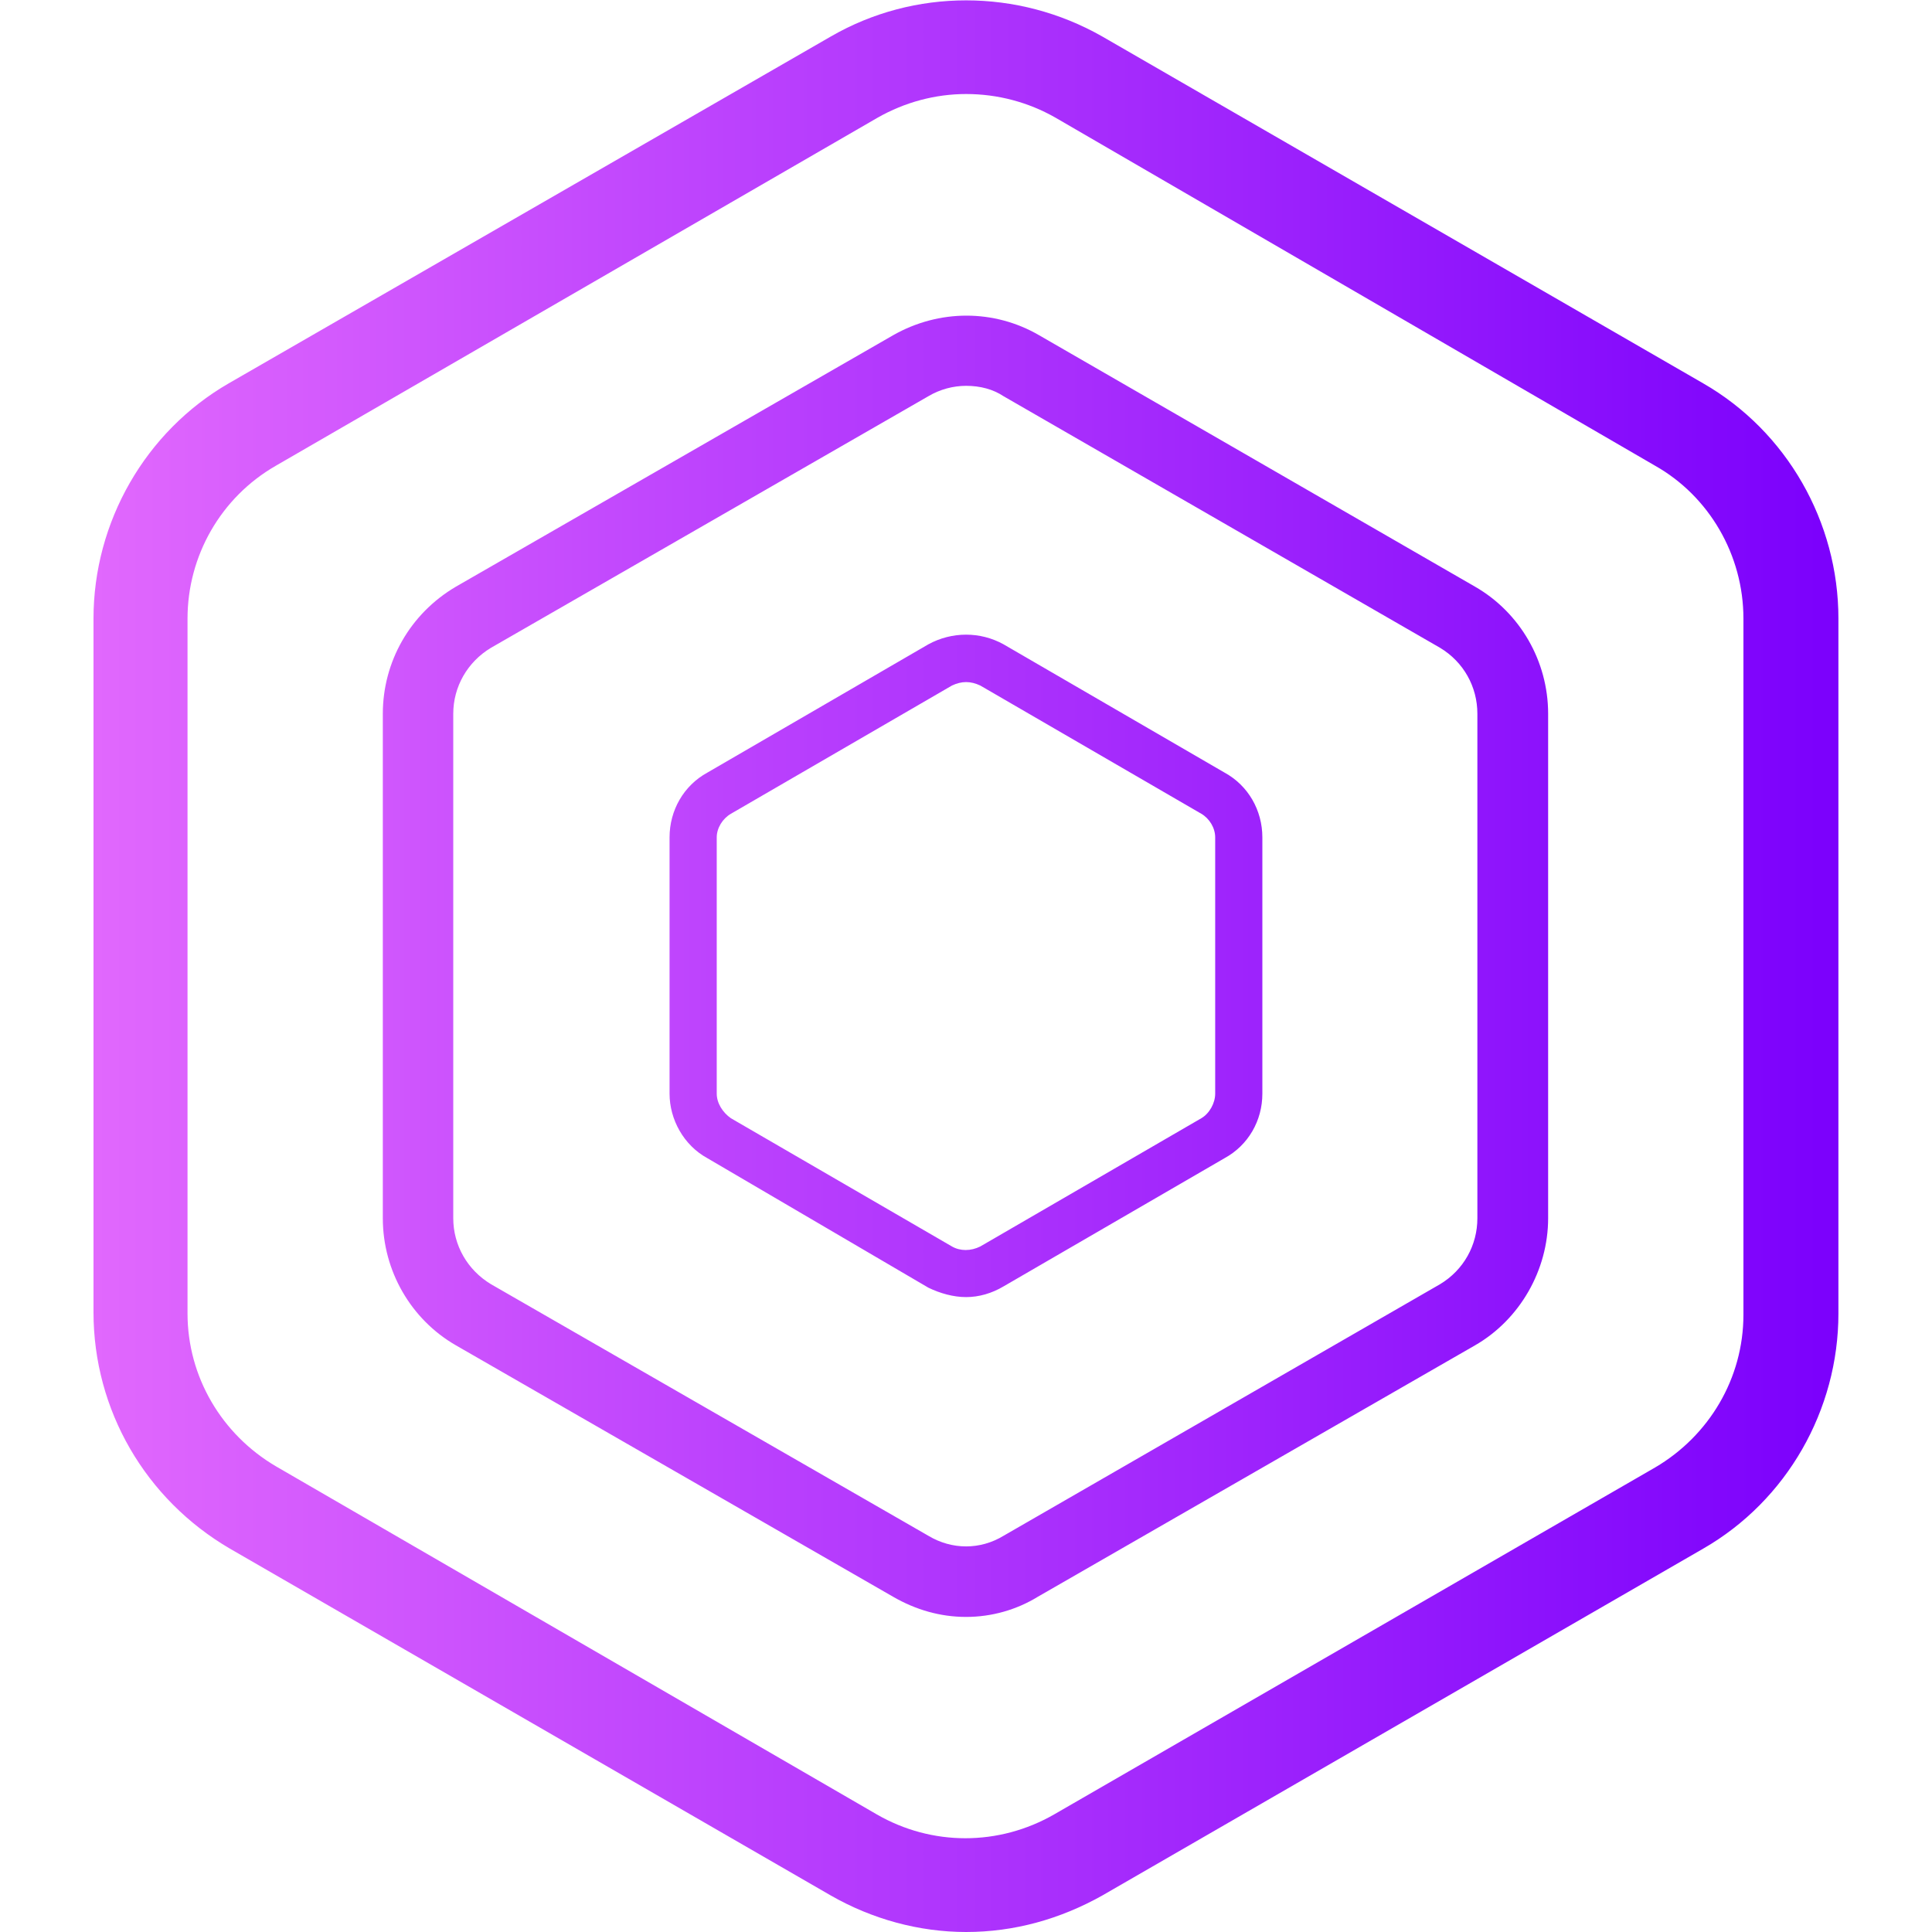 <?xml version="1.0" encoding="UTF-8"?>
<svg xmlns="http://www.w3.org/2000/svg" xmlns:xlink="http://www.w3.org/1999/xlink" width="24" height="24" viewBox="0 0 21.677 24">
<defs>
<linearGradient id="linear-pattern-0" gradientUnits="userSpaceOnUse" x1="0" y1="137.884" x2="148.44" y2="137.884" gradientTransform="matrix(0.146, 0, 0, -0.146, 0, 32.138)">
<stop offset="0" stop-color="rgb(88.235%, 40.784%, 99.216%)" stop-opacity="1"/>
<stop offset="1" stop-color="rgb(48.235%, 0%, 98.824%)" stop-opacity="1"/>
</linearGradient>
</defs>
<path fill-rule="nonzero" fill="url(#linear-pattern-0)" d="M 10.84 24 C 10.254 24 9.672 23.84 9.16 23.547 L 1.695 19.238 C 0.645 18.625 0 17.516 0 16.301 L 0 7.684 C 0 6.484 0.645 5.359 1.68 4.762 L 9.16 0.453 C 10.195 -0.145 11.48 -0.145 12.531 0.453 L 19.996 4.762 C 21.035 5.359 21.676 6.484 21.676 7.684 L 21.676 16.316 C 21.676 17.516 21.035 18.641 19.996 19.238 L 12.531 23.547 C 12.008 23.84 11.438 24 10.84 24 Z M 10.84 1.168 C 10.457 1.168 10.078 1.27 9.742 1.461 L 2.266 5.785 C 1.578 6.18 1.168 6.91 1.168 7.684 L 1.168 16.316 C 1.168 17.105 1.594 17.82 2.266 18.215 L 9.73 22.539 C 10.414 22.934 11.246 22.934 11.934 22.539 L 19.398 18.23 C 20.07 17.836 20.496 17.121 20.496 16.332 L 20.496 7.684 C 20.496 6.895 20.07 6.164 19.398 5.785 L 11.949 1.461 C 11.613 1.27 11.234 1.168 10.84 1.168 Z M 10.84 20.086 C 10.516 20.086 10.211 19.996 9.934 19.836 L 4.5 16.711 C 3.945 16.391 3.594 15.789 3.594 15.133 L 3.594 8.867 C 3.594 8.223 3.93 7.625 4.5 7.289 L 9.934 4.164 C 10.504 3.84 11.188 3.84 11.746 4.164 L 17.164 7.289 C 17.719 7.609 18.07 8.211 18.07 8.867 L 18.07 15.133 C 18.07 15.777 17.719 16.391 17.164 16.711 L 11.73 19.836 C 11.469 19.996 11.16 20.086 10.84 20.086 Z M 10.84 4.793 C 10.68 4.793 10.516 4.836 10.371 4.922 L 4.938 8.047 C 4.645 8.223 4.469 8.531 4.469 8.867 L 4.469 15.133 C 4.469 15.469 4.645 15.777 4.938 15.953 L 10.371 19.078 C 10.664 19.254 11.016 19.254 11.305 19.078 L 16.727 15.953 C 17.02 15.777 17.191 15.469 17.191 15.133 L 17.191 8.867 C 17.191 8.531 17.02 8.223 16.727 8.047 L 11.305 4.922 C 11.176 4.836 11.016 4.793 10.84 4.793 Z M 10.84 16.113 C 10.68 16.113 10.516 16.066 10.371 15.996 L 7.625 14.387 C 7.332 14.227 7.156 13.906 7.156 13.586 L 7.156 10.402 C 7.156 10.066 7.332 9.758 7.625 9.598 L 10.371 8.004 C 10.664 7.844 11.016 7.844 11.305 8.004 L 14.051 9.598 C 14.344 9.758 14.52 10.066 14.52 10.402 L 14.52 13.586 C 14.52 13.922 14.344 14.227 14.051 14.387 L 11.305 15.98 C 11.16 16.066 11 16.113 10.84 16.113 Z M 10.84 8.473 C 10.781 8.473 10.723 8.488 10.664 8.516 L 7.918 10.109 C 7.816 10.168 7.742 10.285 7.742 10.402 L 7.742 13.586 C 7.742 13.703 7.816 13.82 7.918 13.891 L 10.664 15.484 C 10.766 15.543 10.898 15.543 11.016 15.484 L 13.762 13.891 C 13.863 13.832 13.934 13.703 13.934 13.586 L 13.934 10.402 C 13.934 10.285 13.863 10.168 13.762 10.109 L 11.016 8.516 C 10.957 8.488 10.898 8.473 10.84 8.473 Z M 10.84 8.473 "/>
</svg>
